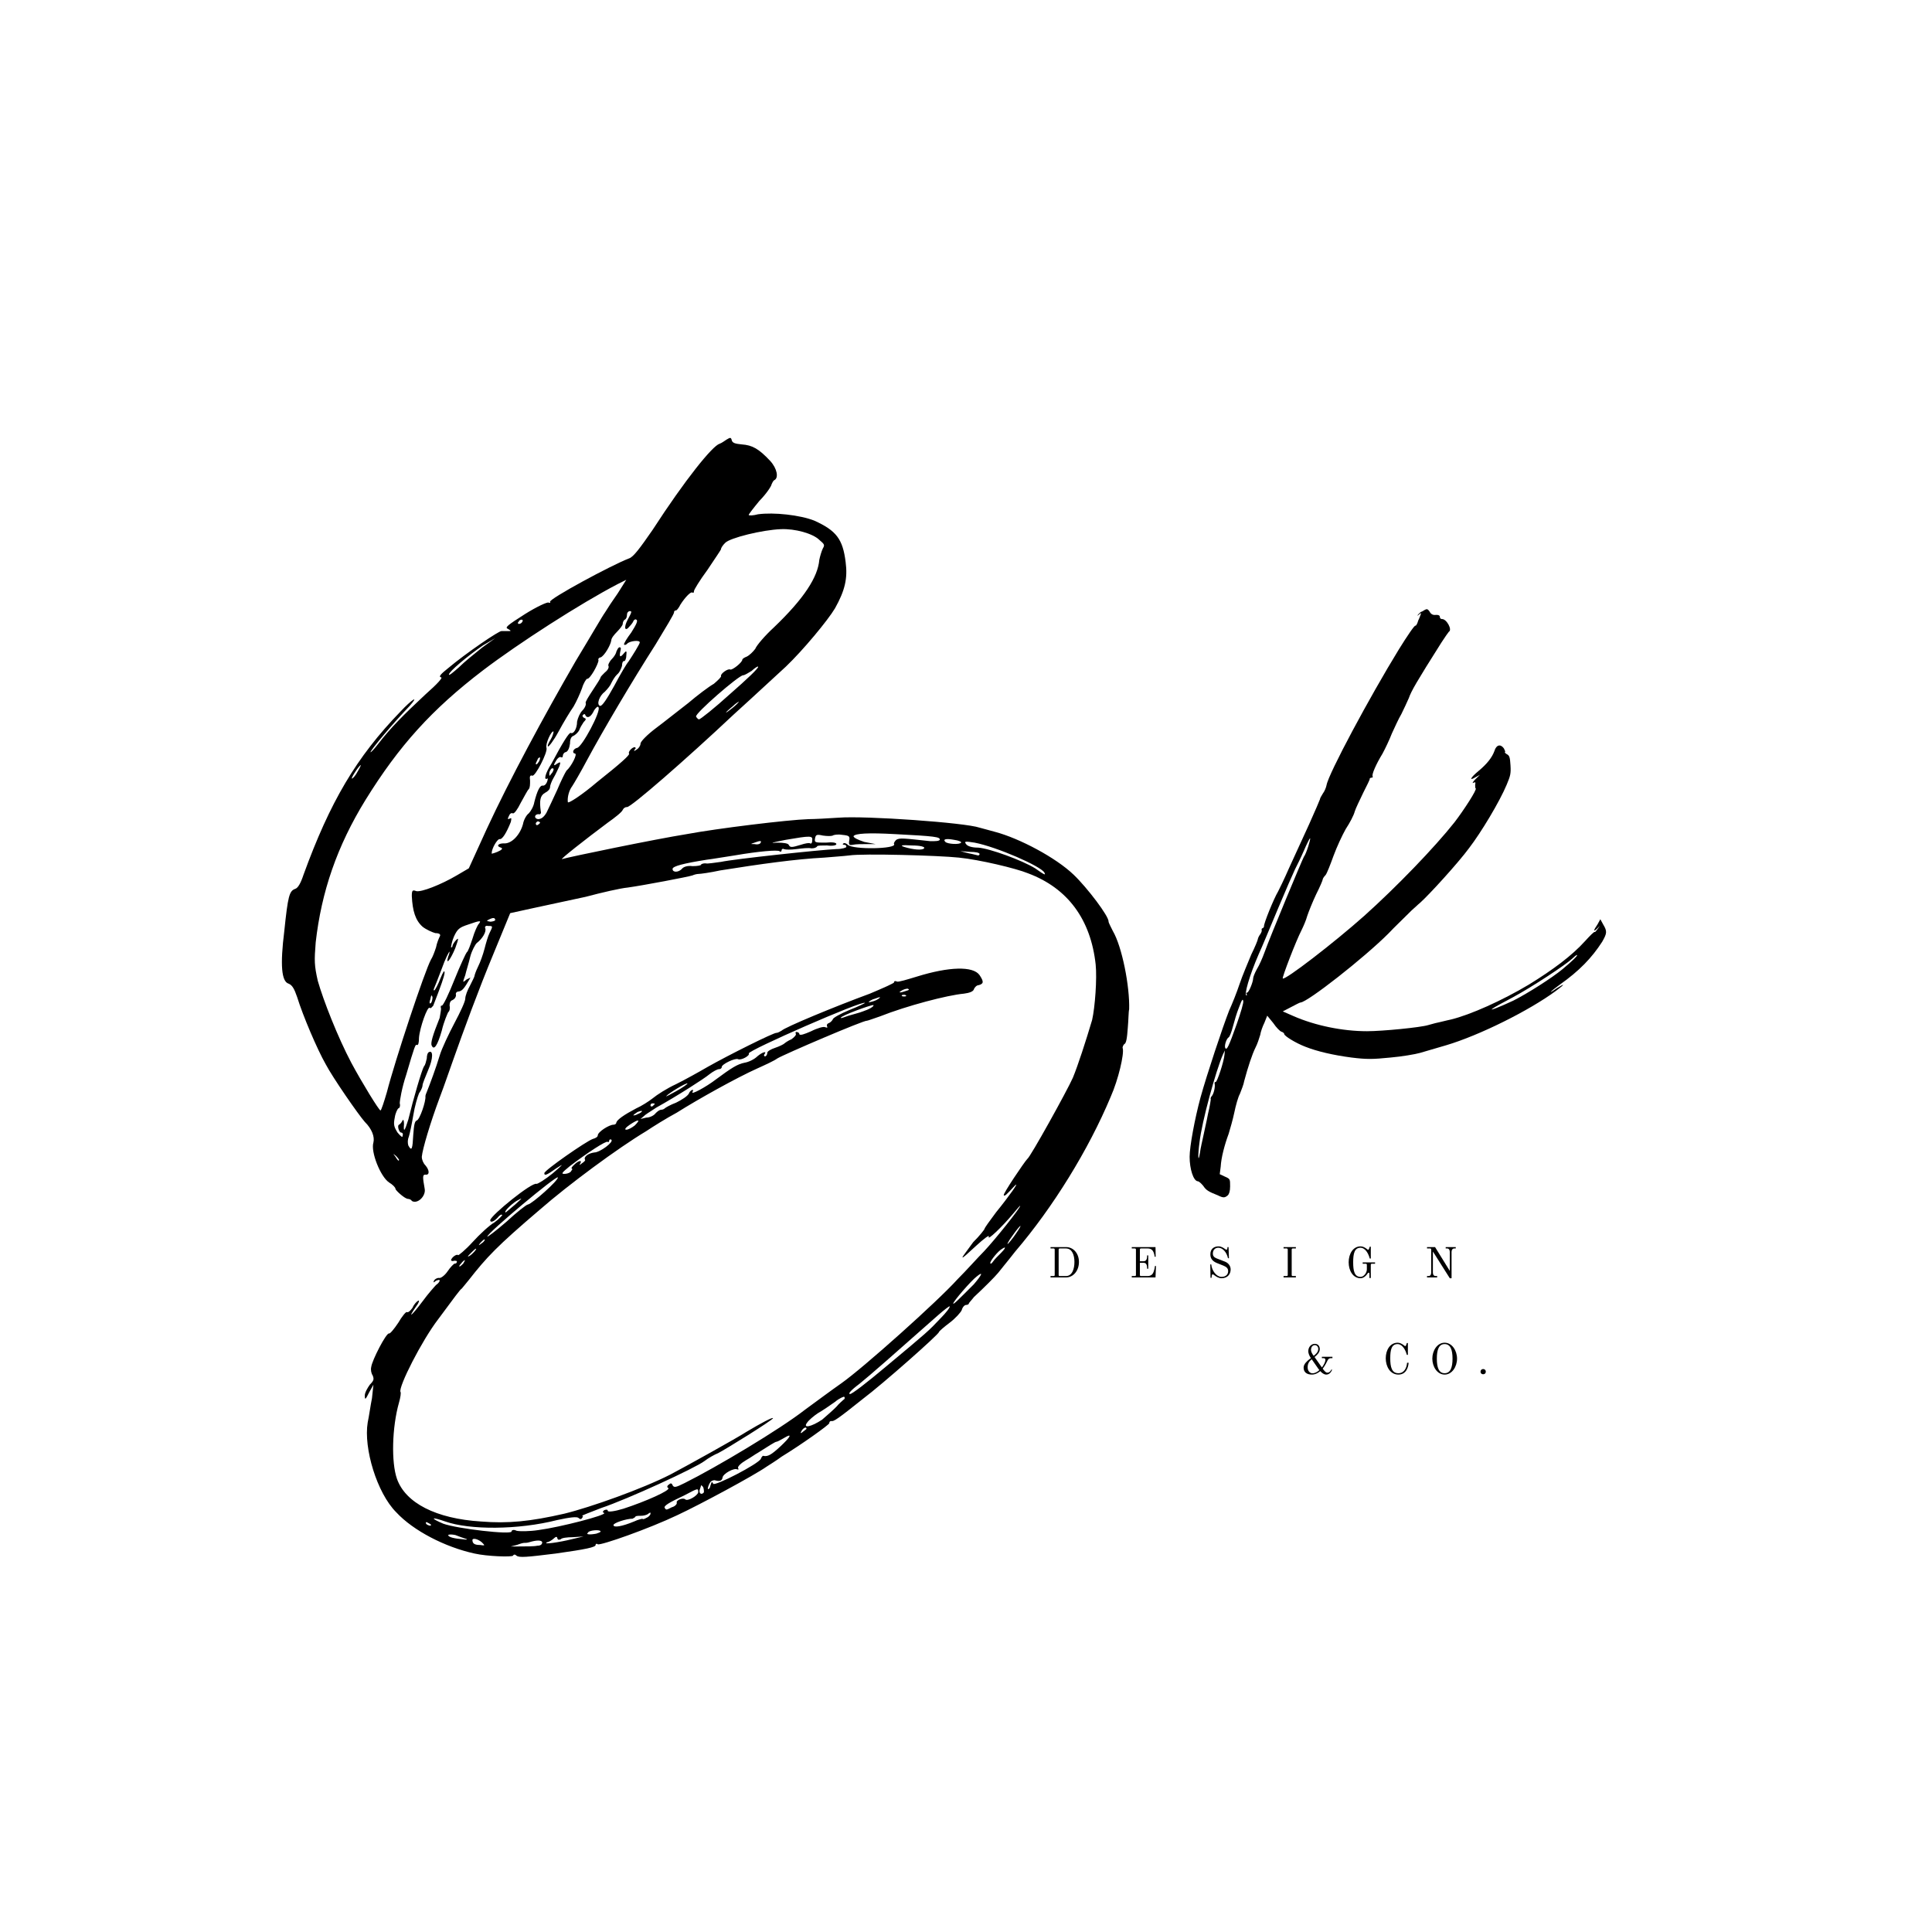 <svg xmlns="http://www.w3.org/2000/svg" xmlns:xlink="http://www.w3.org/1999/xlink" width="500" zoomAndPan="magnify" viewBox="0 0 375 375" height="500" preserveAspectRatio="xMidYMid meet" version="1.0"><defs><g/></defs><g fill="#000000" fill-opacity="1"><g transform="translate(55.605, 266.149)"><g><path d="M 163.562 -70.234 C 163.703 -74.656 162.188 -82.406 160.391 -85.453 C 159.969 -86.281 159.562 -87.109 159.562 -87.25 C 159.703 -88.219 155.406 -93.875 152.781 -96.375 C 149.328 -99.688 142.281 -103.422 137.578 -104.672 C 137.016 -104.812 135.641 -105.219 134.531 -105.5 C 131.766 -106.469 112.406 -107.844 107.156 -107.438 C 105.078 -107.297 102.453 -107.156 101.344 -107.156 C 97.203 -107.016 83.656 -105.359 77.703 -104.25 C 71.625 -103.281 54.891 -99.828 53.516 -99.406 C 52.812 -99.141 58.078 -103.281 62.359 -106.469 C 63.734 -107.438 65.125 -108.531 65.266 -108.953 C 65.406 -109.234 65.672 -109.5 66.094 -109.5 C 66.781 -109.375 77.562 -118.766 86.828 -127.484 C 91.109 -131.359 95.688 -135.641 96.922 -136.75 C 100.25 -139.922 105.078 -145.734 106.469 -148.078 C 108.406 -151.547 108.953 -153.891 108.531 -157.062 C 107.984 -161.5 106.734 -163.156 102.453 -165.094 C 99.688 -166.188 94.578 -166.75 91.531 -166.328 C 90.562 -166.062 89.734 -166.062 89.734 -166.188 C 89.594 -166.188 90.562 -167.438 91.812 -168.953 C 93.188 -170.344 94.156 -171.859 94.156 -172.141 C 94.297 -172.422 94.438 -172.828 94.719 -172.969 C 95.547 -173.391 95.266 -175.188 93.875 -176.703 C 91.672 -179.047 90.422 -179.75 88.359 -179.891 C 87.109 -180.016 86.547 -180.156 86.422 -180.719 C 86.281 -181.266 86.141 -181.266 85.453 -180.844 C 85.031 -180.578 84.484 -180.156 84.062 -180.016 C 82.688 -179.609 77.422 -173.109 71.062 -163.297 C 68.578 -159.703 67.328 -158.031 66.5 -157.766 C 63.188 -156.516 50.875 -149.875 51.156 -149.328 C 51.297 -149.188 51.156 -149.047 50.875 -149.188 C 50.609 -149.328 48.531 -148.359 46.312 -146.969 C 42.859 -144.766 42.312 -144.344 43 -144.078 C 43.688 -143.656 43.688 -143.656 42.859 -143.656 C 42.453 -143.656 41.891 -143.656 41.75 -143.656 C 41.344 -143.797 34.844 -139.375 31.391 -136.469 C 30 -135.359 29.453 -134.812 30 -134.672 C 30.422 -134.672 29.312 -133.422 26.969 -131.359 C 22.812 -127.484 20.188 -124.859 17.844 -121.812 C 17 -120.703 16.312 -120.016 16.312 -120.156 C 16.312 -120.562 20.734 -125.828 23.922 -129.141 C 25.859 -131.359 24.328 -130.391 22.125 -128.031 C 13.547 -119.188 8.438 -110.469 3.312 -96.375 C 2.766 -94.719 2.219 -93.75 1.656 -93.609 C 0.547 -93.188 0.281 -92.219 -0.422 -85.453 C -1.25 -78.812 -0.969 -75.625 0.422 -75.219 C 1.109 -74.938 1.516 -74.25 2.078 -72.594 C 3.188 -69 5.953 -62.5 7.609 -59.594 C 8.984 -56.969 13.969 -49.781 15.203 -48.391 C 16.594 -47.016 17.141 -45.484 16.875 -44.391 C 16.312 -42.578 18.25 -37.75 19.906 -36.641 C 20.609 -36.219 21.156 -35.672 21.156 -35.391 C 21.156 -35.125 22.812 -33.594 23.5 -33.453 C 23.781 -33.453 24.203 -33.328 24.328 -33.047 C 25.438 -32.359 27.094 -34.016 26.828 -35.391 C 26.406 -37.75 26.406 -38.156 26.969 -38.156 C 27.797 -38.016 27.797 -38.984 26.969 -39.953 C 26.547 -40.375 26.266 -41.062 26.266 -41.625 C 26.406 -43.141 27.922 -48.25 29.734 -53.094 C 30.688 -55.578 31.797 -58.906 32.359 -60.422 C 34.422 -66.234 37.188 -73.828 40.234 -81.156 L 43.422 -88.906 L 47.844 -89.875 C 50.328 -90.422 54.891 -91.391 58.078 -92.078 C 61.25 -92.922 64.844 -93.75 66.234 -93.875 C 69.266 -94.297 77.984 -95.953 78.812 -96.234 C 79.094 -96.375 79.641 -96.516 79.922 -96.516 C 80.328 -96.516 82.266 -96.781 84.203 -97.203 C 91.953 -98.438 98.859 -99.406 104.391 -99.688 C 105.906 -99.828 108.125 -99.969 109.234 -100.109 C 111.859 -100.516 126.516 -100.109 130.516 -99.688 C 134.531 -99.281 141.578 -97.609 143.938 -96.641 C 151.672 -93.75 156.109 -87.656 157.062 -78.953 C 157.344 -76.188 156.938 -70.656 156.375 -68.172 C 155.141 -64.016 153.609 -59.312 152.641 -56.969 C 151.547 -54.484 144.344 -41.484 143.797 -41.203 C 143.25 -40.656 138.953 -34.297 139.234 -34.156 C 139.375 -33.875 139.781 -34.297 141.312 -35.953 C 142.547 -37.188 140.203 -33.875 137.719 -30.828 C 136.469 -29.172 135.5 -27.797 135.5 -27.656 C 135.5 -27.516 134.531 -26.266 133.281 -25.031 C 132.188 -23.5 131.219 -22.266 131.219 -22.125 C 131.219 -21.844 132.312 -22.953 133.844 -24.328 C 135.359 -25.719 136.469 -26.547 136.328 -26.125 C 135.922 -25.172 138.953 -28.062 141.031 -30.562 C 141.859 -31.531 142.406 -32.219 142.406 -32.078 C 142.406 -31.656 137.578 -25.578 135.359 -23.234 C 134.25 -22.125 132.047 -19.641 130.25 -17.844 C 126.375 -13.547 112 -0.688 107.703 2.344 C 105.906 3.594 102.734 5.953 100.656 7.469 C 95.688 11.344 83.375 18.672 77.297 21.703 C 75.625 22.531 75.219 22.672 74.938 22.125 C 74.797 21.703 74.531 21.703 74.25 21.984 C 73.828 22.266 73.828 22.531 74.109 22.672 C 74.656 23.094 69.688 25.297 65.406 26.688 C 63.609 27.234 62.359 27.375 62.359 27.094 C 62.359 26.828 62.078 26.828 61.672 26.969 C 61.391 27.234 61.25 27.375 61.672 27.516 C 62.219 27.922 53.094 30.281 48.953 30.828 C 47.156 31.109 45.219 31.109 44.656 30.969 C 44.109 30.688 43.688 30.828 43.688 31.109 C 43.688 31.797 33.047 30.562 30.422 29.594 C 27.797 28.484 28.062 28.203 30.828 29.172 C 35.531 30.828 44.938 30.828 52.547 28.891 C 55.031 28.344 56.406 28.203 56.688 28.484 C 56.969 28.766 57.234 28.766 57.375 28.484 C 57.656 28.203 57.516 28.062 57.375 28.062 C 57.234 28.062 58.906 27.375 61.109 26.547 C 66.094 24.891 79.359 18.797 81.156 17.422 C 81.859 16.875 83.094 16.172 83.781 15.906 C 85.172 15.203 94.297 9.547 94.438 9.125 C 94.438 8.844 92.078 10.094 89.312 11.75 C 87.391 13 77.422 18.531 74.531 20.047 C 69.125 22.812 59.047 26.406 53.922 27.656 C 47.281 29.172 43 29.594 37.75 29.172 C 29.031 28.625 23.094 25.578 21.438 20.875 C 20.328 17.703 20.469 10.922 21.844 6.078 C 22.125 5.109 22.266 4.141 22.125 4.016 C 21.703 3.047 26.266 -5.953 29.453 -10.094 C 32.625 -14.375 33.734 -15.906 34.016 -16.031 C 34.156 -16.172 34.703 -16.875 35.391 -17.703 C 38.859 -22.125 40.781 -24.203 49.219 -31.391 C 54.75 -36.219 64.297 -43.281 69.828 -46.594 C 71.062 -47.422 73.703 -49.078 75.766 -50.188 C 79.922 -52.812 87.391 -56.969 91.391 -58.766 C 92.922 -59.453 94.719 -60.281 95.266 -60.703 C 96.641 -61.531 112.141 -68.172 112.688 -68.031 C 112.828 -68.031 113.938 -68.438 115.172 -68.859 C 120.422 -70.938 128.312 -73 131.484 -73.281 C 132.594 -73.422 133.281 -73.703 133.422 -74.109 C 133.562 -74.531 133.984 -74.938 134.391 -74.938 C 135.359 -75.219 135.359 -75.625 134.531 -76.875 C 133.281 -78.672 128.594 -78.531 122.359 -76.594 C 120.562 -76.047 118.766 -75.5 118.5 -75.625 C 118.219 -75.766 117.938 -75.766 117.938 -75.5 C 118.078 -75.359 115.859 -74.391 113.234 -73.281 C 106.469 -70.797 96.781 -66.781 96.094 -66.094 C 95.812 -65.953 95.406 -65.672 95.125 -65.672 C 94.719 -65.812 85.594 -61.25 81.719 -59.047 C 80.062 -58.078 77.297 -56.547 75.625 -55.719 C 73.828 -54.891 71.891 -53.641 71.062 -52.953 C 70.375 -52.406 68.859 -51.438 67.891 -51.016 C 65.531 -49.781 64.156 -48.812 64.016 -48.25 C 64.016 -47.984 63.734 -47.844 63.469 -47.844 C 62.641 -47.844 60.422 -46.453 60.422 -45.766 C 60.422 -45.484 60 -45.219 59.453 -45.078 C 58.203 -44.656 50.047 -38.984 50.047 -38.438 C 50.047 -37.891 50.469 -38.016 52.406 -39.406 C 53.922 -40.375 53.781 -40.234 51.719 -38.438 C 50.188 -37.188 48.812 -36.359 48.531 -36.359 C 47.703 -36.781 39.688 -30.281 39.547 -29.312 C 39.547 -28.766 40.234 -29.031 40.922 -29.734 C 41.344 -30.281 41.75 -30.562 41.891 -30.281 C 41.891 -30.281 41.344 -29.594 40.375 -28.891 C 39.406 -28.344 37.469 -26.547 36.094 -25.031 C 34.703 -23.5 33.328 -22.406 33.328 -22.531 C 33.047 -22.812 32.078 -22.125 31.938 -21.562 C 31.938 -21.438 32.219 -21.297 32.5 -21.438 C 32.906 -21.438 33.188 -21.438 33.047 -21.156 C 33.047 -21.016 32.906 -20.875 32.625 -20.875 C 32.5 -20.875 31.797 -20.188 31.25 -19.359 C 30.688 -18.531 29.859 -17.969 29.594 -18.109 C 29.172 -18.109 28.766 -17.844 28.625 -17.562 C 28.484 -17.141 28.484 -17.141 29.031 -17.562 C 29.453 -17.703 29.734 -17.844 29.734 -17.562 C 29.734 -17.422 29.453 -17 29.031 -16.734 C 28.766 -16.453 27.516 -15.078 26.406 -13.547 C 24.328 -10.781 23.359 -9.953 25.172 -12.578 C 25.719 -13.281 25.859 -13.828 25.578 -13.688 C 25.297 -13.547 24.75 -13 24.469 -12.312 C 24.062 -11.75 23.641 -11.344 23.359 -11.469 C 23.234 -11.609 22.406 -10.641 21.703 -9.406 C 20.875 -8.156 20.047 -7.188 19.906 -7.328 C 19.359 -7.469 16.594 -2.078 16.453 -0.828 C 16.312 -0.281 16.453 0.422 16.734 0.828 C 17 1.516 17 1.797 16.172 2.625 C 15.766 3.188 15.203 4.141 15.203 4.703 C 15.203 5.672 15.344 5.531 16.031 4.141 L 16.875 2.625 L 16.594 5.25 C 16.312 6.641 16.031 8.703 15.766 9.953 C 14.938 14.938 17.562 23.641 21.297 27.375 C 24.609 30.969 30.828 34.156 36.5 35.391 C 38.984 35.953 43.688 36.094 43.969 35.812 C 44.109 35.531 44.391 35.531 44.656 35.812 C 45.219 36.219 46.594 36.094 52.266 35.391 C 58.203 34.562 60 34.156 60 33.734 C 60 33.453 60.281 33.453 60.422 33.594 C 60.969 33.875 70.375 30.562 75.906 27.922 C 80.328 25.859 90.844 20.188 93.188 18.531 C 93.609 18.25 94.984 17.422 96.094 16.594 C 99.969 14.234 105.359 10.375 105.359 10.094 C 105.359 9.812 105.5 9.672 105.766 9.672 C 106.188 9.812 107.016 9.266 111.859 5.391 C 115.734 2.484 126.656 -7.188 126.656 -7.609 C 126.656 -7.75 127.625 -8.578 128.719 -9.406 C 129.828 -10.234 130.938 -11.469 131.078 -11.891 C 131.219 -12.438 131.625 -12.859 131.906 -12.859 C 132.188 -12.859 132.453 -13 132.453 -13.141 C 132.453 -13.281 133.016 -13.828 133.422 -14.375 C 135.5 -16.312 137.438 -18.25 138.125 -19.078 C 138.547 -19.641 140.062 -21.438 141.453 -23.234 C 148.781 -31.797 155.688 -43 159.969 -53.234 C 161.5 -56.688 162.594 -61.531 162.328 -62.641 C 162.188 -62.906 162.469 -63.328 162.594 -63.469 C 163.016 -63.609 163.156 -64.703 163.297 -66.641 C 163.438 -68.172 163.438 -69.828 163.562 -70.234 Z M 86.547 -128.719 C 85.859 -128.172 85.312 -127.75 85.312 -127.891 C 85.312 -127.891 85.859 -128.453 86.547 -129 C 87.25 -129.688 87.797 -129.969 87.797 -129.969 C 87.797 -129.828 87.25 -129.281 86.547 -128.719 Z M 86.141 -131.484 C 83.094 -128.719 80.328 -126.516 80.062 -126.516 C 79.922 -126.516 79.641 -126.797 79.5 -127.062 C 79.219 -127.625 87.797 -135.078 88.625 -135.078 C 88.906 -135.078 89.594 -135.5 90.281 -135.922 C 90.844 -136.469 91.531 -136.891 91.531 -136.75 C 91.812 -136.609 89.312 -134.25 86.141 -131.484 Z M 71.625 -141.031 C 73.562 -144.219 75.219 -146.969 75.219 -147.25 C 75.219 -147.531 75.359 -147.672 75.625 -147.672 C 75.766 -147.672 76.188 -148.219 76.453 -148.781 C 77.422 -150.297 78.531 -151.406 78.812 -151.125 C 78.953 -150.984 79.094 -151.125 79.094 -151.406 C 79.094 -151.672 80.188 -153.469 81.719 -155.547 C 83.094 -157.625 84.344 -159.422 84.344 -159.562 C 84.344 -159.828 84.75 -160.391 85.172 -160.797 C 86.141 -161.766 92.359 -163.297 95.953 -163.438 C 98.719 -163.562 102.172 -162.594 103.422 -161.359 C 104.391 -160.531 104.531 -160.391 104.109 -159.703 C 103.844 -159.141 103.562 -158.172 103.422 -157.484 C 103.141 -154.172 100.516 -150.016 94.578 -144.344 C 92.922 -142.828 91.25 -140.891 90.984 -140.203 C 90.562 -139.641 89.875 -138.953 89.312 -138.688 C 88.906 -138.547 88.484 -138.266 88.484 -138.125 C 88.484 -137.578 86.547 -136.047 86.141 -136.188 C 85.719 -136.469 84.203 -135.359 84.344 -134.953 C 84.484 -134.812 83.781 -134.125 82.953 -133.422 C 81.984 -132.875 79.781 -131.219 77.984 -129.688 C 76.188 -128.312 73.422 -126.094 71.766 -124.859 C 70.094 -123.609 68.719 -122.234 68.719 -121.812 C 68.719 -121.391 68.297 -120.844 68.031 -120.703 C 67.469 -120.297 67.328 -120.297 67.609 -120.703 C 67.891 -120.844 67.75 -121.125 67.609 -121.125 C 67.062 -121.125 66.234 -120.156 66.5 -119.875 C 66.641 -119.594 64.984 -118.078 60.281 -114.344 C 57.375 -111.859 54.609 -110.062 54.609 -110.469 C 54.484 -111.438 54.891 -112.828 55.438 -113.516 C 55.719 -113.938 57.109 -116.281 58.344 -118.625 C 61.391 -124.297 67.203 -134.125 71.625 -141.031 Z M 45.078 -145.453 C 45.078 -145.734 45.484 -145.875 45.625 -145.875 C 45.906 -145.875 45.906 -145.594 45.766 -145.453 C 45.625 -145.172 45.344 -145.047 45.078 -145.047 C 44.938 -145.047 44.797 -145.312 45.078 -145.453 Z M 38.156 -140.891 L 40.516 -142.281 L 38.016 -140.484 C 36.641 -139.375 34.562 -137.719 33.453 -136.609 C 32.359 -135.641 31.531 -134.953 31.531 -135.219 C 31.531 -135.781 35.125 -138.812 38.156 -140.891 Z M 13.406 -116.422 C 13.828 -117.109 14.375 -117.656 14.375 -117.656 C 14.516 -117.656 14.234 -117.109 13.828 -116.422 C 13.406 -115.594 12.859 -115.031 12.719 -115.031 C 12.578 -115.031 12.859 -115.594 13.406 -116.422 Z M 19.5 -54.203 C 18.938 -52.266 18.391 -50.609 18.25 -50.609 C 17.969 -50.609 14.656 -56 12.578 -59.875 C 9.953 -64.844 7.188 -71.891 6.078 -75.766 C 5.391 -78.812 5.391 -79.641 5.672 -83.234 C 6.781 -93.047 9.812 -101.906 15.344 -110.891 C 21.844 -121.391 28.203 -128.453 38.156 -136.047 C 45.078 -141.312 57.109 -149.047 64.297 -152.781 L 65.953 -153.609 L 64.297 -150.984 C 63.328 -149.609 62.219 -147.938 61.812 -147.25 C 61.391 -146.703 58.906 -142.406 56.141 -137.844 C 49.906 -127.062 43.281 -114.766 38.859 -105.219 L 35.391 -97.609 L 33.047 -96.234 C 30 -94.438 26.125 -92.922 25.172 -93.188 C 24.469 -93.469 24.328 -93.328 24.328 -92.219 C 24.469 -89.312 25.031 -87.516 26.406 -86.281 C 27.094 -85.719 28.344 -85.172 28.891 -85.031 C 29.734 -85.031 30 -84.75 29.734 -84.344 C 29.594 -84.062 29.172 -83.094 29.031 -82.266 C 28.766 -81.438 28.344 -80.328 28.062 -79.922 C 26.828 -77.703 21.016 -60.141 19.5 -54.203 Z M 49.219 -119.047 C 49.219 -118.766 49.078 -118.359 48.812 -118.078 C 48.672 -117.797 48.391 -117.656 48.391 -117.938 C 48.391 -118.078 48.672 -118.5 48.812 -118.906 C 49.078 -119.188 49.219 -119.188 49.219 -119.047 Z M 28.062 -71.484 C 27.797 -71.203 27.656 -71.484 27.922 -72.172 C 28.062 -73 28.203 -73.141 28.344 -72.594 C 28.344 -72.172 28.203 -71.625 28.062 -71.484 Z M 21.156 -41.625 C 20.609 -42.312 20.609 -42.312 21.297 -41.75 C 21.562 -41.484 21.844 -41.062 21.844 -41.062 C 21.844 -40.656 21.562 -40.922 21.156 -41.625 Z M 39.406 -85.031 C 39.125 -84.484 38.719 -83.094 38.438 -81.984 C 38.156 -80.891 37.609 -79.359 37.188 -78.531 C 36.781 -77.703 36.5 -76.875 36.5 -76.734 C 36.5 -76.594 36.094 -75.766 35.672 -74.938 C 35.125 -73.969 34.703 -72.859 34.703 -72.312 C 34.703 -71.766 33.734 -69.688 32.625 -67.609 C 31.531 -65.531 30.141 -62.641 29.734 -61.25 C 29.031 -58.906 27.797 -55.578 27.234 -54.203 C 27.094 -53.922 26.969 -53.516 26.969 -53.375 C 27.094 -52.406 25.859 -48.812 25.297 -48.672 C 24.891 -48.531 24.75 -47.844 24.609 -45.906 C 24.469 -43.141 24.328 -42.578 23.641 -43.828 C 23.5 -44.391 23.5 -44.938 23.781 -45.625 C 23.922 -46.047 24.328 -47.984 24.609 -49.641 C 24.891 -51.438 25.438 -53.234 25.719 -53.922 C 26.125 -54.484 26.406 -55.172 26.406 -55.438 C 26.406 -55.859 26.969 -57.109 27.516 -58.484 C 28.484 -60.703 28.484 -62.359 27.656 -61.938 C 27.375 -61.812 27.234 -61.25 27.234 -60.703 C 27.094 -60.141 26.969 -59.453 26.688 -59.172 C 26.266 -58.484 24.609 -52.812 23.641 -48.812 C 22.953 -46.594 22.672 -46.188 22.812 -47.984 C 22.812 -48.672 22.672 -48.953 22.531 -48.672 C 22.406 -48.391 22.125 -47.984 21.844 -47.844 C 21.438 -47.703 21.844 -46.312 22.266 -46.312 C 22.531 -46.312 22.672 -46.047 22.531 -45.625 C 22.531 -45.344 22.266 -45.484 21.562 -46.312 C 20.875 -47.422 20.734 -47.844 21.016 -49.219 C 21.156 -50.188 21.562 -50.875 21.703 -51.016 C 21.984 -51.016 22.125 -51.578 21.984 -51.984 C 21.984 -52.547 22.406 -55.031 23.234 -57.516 C 24.891 -63.188 25.031 -63.469 25.297 -63.328 C 25.578 -63.188 25.719 -63.734 25.719 -64.703 C 25.859 -66.641 27.375 -70.938 27.797 -70.516 C 28.062 -70.375 28.203 -70.656 28.484 -70.938 C 30.141 -75.219 30.562 -76.453 30.688 -77.297 C 30.688 -77.984 30.422 -77.562 29.859 -76.188 C 29.453 -75.078 28.891 -74.109 28.766 -73.969 C 28.625 -73.828 28.484 -73.969 28.625 -74.25 C 28.766 -74.531 29.453 -76.328 30.141 -78.125 C 30.828 -80.062 31.531 -81.438 31.656 -81.438 C 31.656 -81.438 31.656 -81.031 31.391 -80.469 C 30.828 -78.531 31.938 -80.062 32.766 -82.125 C 33.453 -84.062 33.453 -84.203 32.906 -83.656 C 32.5 -83.234 32.219 -82.688 32.219 -82.547 C 32.219 -82.266 32.078 -82.266 31.938 -82.266 C 31.938 -82.406 32.078 -83.375 32.5 -84.344 C 33.188 -85.859 33.594 -86.141 35.25 -86.688 C 37.609 -87.516 37.891 -87.516 37.328 -86.828 C 37.062 -86.547 36.5 -85.312 36.094 -83.922 C 35.672 -82.688 35.25 -81.438 34.984 -81.297 C 34.844 -81.156 33.734 -78.812 32.625 -76.047 C 31.531 -73.281 30.422 -70.938 30.141 -70.938 C 30 -71.062 29.859 -70.797 30 -70.375 C 30 -70.094 29.859 -69.266 29.734 -68.578 C 28.344 -65.125 27.922 -63.609 28.203 -63.188 C 28.625 -62.219 29.312 -63.188 30.141 -66.094 C 30.562 -67.891 31.25 -69.406 31.391 -69.688 C 31.656 -69.828 31.797 -70.516 31.656 -70.938 C 31.656 -71.484 31.797 -71.891 32.219 -72.031 C 32.766 -72.312 32.906 -72.734 32.906 -73 C 32.766 -73.422 33.047 -73.703 33.453 -73.703 C 34.156 -73.828 34.562 -74.391 35.672 -76.328 C 35.812 -76.453 35.531 -76.328 34.984 -76.047 C 34.156 -75.359 34.156 -75.359 34.703 -76.875 C 34.844 -77.562 35.391 -79.219 35.672 -80.469 C 35.953 -81.578 36.641 -82.828 36.922 -83.094 C 38.016 -83.922 38.859 -85.312 38.578 -86 C 38.438 -86.281 38.719 -86.547 39.125 -86.422 C 40.094 -86.422 40.094 -86.422 39.406 -85.031 Z M 39.547 -87.25 C 38.859 -87.391 38.719 -87.391 39.266 -87.656 C 40.094 -88.078 40.516 -88.078 40.516 -87.516 C 40.375 -87.391 39.953 -87.25 39.547 -87.25 Z M 47.016 -108.266 C 46.594 -107.984 46.047 -107.016 45.906 -106.188 C 45.344 -104.109 43.688 -102.312 42.172 -102.453 C 41.062 -102.453 40.656 -101.906 41.625 -101.625 C 42.031 -101.484 41.891 -101.203 40.922 -100.797 C 40.234 -100.516 39.688 -100.375 39.828 -100.516 C 39.828 -101.484 40.922 -103.281 41.344 -103.281 C 41.891 -103.141 42.719 -104.531 43.547 -106.609 C 43.688 -107.297 43.688 -107.438 43.422 -107.297 C 42.859 -107.016 42.859 -107.156 43.281 -107.984 C 43.422 -108.266 43.688 -108.406 43.969 -108.266 C 44.25 -108.266 44.797 -108.953 45.484 -110.344 C 46.188 -111.578 46.734 -112.688 47.016 -112.969 C 47.281 -113.234 47.281 -113.938 47.281 -114.625 C 47.156 -115.453 47.281 -115.734 47.703 -115.594 C 48.25 -115.312 50.75 -120.156 50.469 -120.984 C 50.188 -121.672 51.438 -124.438 51.844 -124.156 C 51.844 -124.031 51.719 -123.328 51.297 -122.641 C 50.875 -121.953 50.609 -121.391 50.75 -121.266 C 50.875 -121.125 51.844 -122.359 52.812 -124.156 C 53.781 -125.953 55.031 -128.031 55.719 -129 C 56.281 -129.969 56.969 -131.484 57.375 -132.594 C 57.656 -133.562 58.203 -134.391 58.344 -134.391 C 58.906 -134.25 60.562 -137.297 60.562 -137.984 C 60.422 -138.266 60.703 -138.547 60.969 -138.547 C 61.672 -138.812 62.906 -140.891 63.047 -141.859 C 63.047 -142.281 63.609 -142.969 64.156 -143.516 C 64.703 -144.078 65.266 -144.766 65.266 -145.047 C 65.266 -145.312 65.406 -145.734 65.672 -145.875 C 65.953 -146.016 66.094 -146.422 66.094 -146.844 C 66.094 -147.25 66.375 -147.531 66.641 -147.531 C 67.062 -147.531 67.062 -147.391 66.234 -145.875 C 65.406 -144.344 65.672 -143.375 66.641 -144.625 C 66.922 -144.906 67.328 -145.453 67.328 -145.594 C 67.469 -145.875 67.75 -146.016 67.891 -145.875 C 68.297 -145.734 67.891 -144.906 66.922 -143.375 C 66.094 -142.281 65.406 -141.172 65.531 -141.031 C 65.672 -140.891 65.953 -141.031 66.094 -141.172 C 66.5 -141.719 68.578 -142 68.578 -141.453 C 68.578 -141.172 67.203 -138.953 66.375 -137.719 C 66.094 -137.438 64.844 -135.359 63.609 -133.016 C 62.219 -130.516 61.25 -129 60.844 -129.141 C 60.141 -129.422 60.703 -131.078 61.812 -131.906 C 62.359 -132.453 62.906 -133.156 63.047 -133.562 C 63.328 -134.125 63.734 -134.812 64.156 -135.219 C 64.703 -135.641 64.984 -136.469 65.125 -136.891 C 65.125 -137.438 65.266 -137.844 65.531 -137.844 C 65.672 -137.719 65.953 -138.266 65.953 -138.812 C 66.094 -139.922 65.953 -139.922 65.406 -139.234 C 64.703 -138.406 64.562 -138.688 64.844 -139.922 C 64.984 -140.344 64.844 -140.609 64.562 -140.484 C 64.297 -140.344 64.156 -139.922 64.016 -139.641 C 64.016 -139.375 63.609 -138.688 63.188 -138.266 C 62.641 -137.719 62.359 -137.016 62.5 -136.891 C 62.641 -136.609 62.359 -136.047 61.812 -135.641 C 61.391 -135.219 60.969 -134.812 60.969 -134.672 C 60.969 -134.531 60.281 -133.422 59.453 -132.188 C 58.625 -130.938 57.938 -129.828 58.078 -129.688 C 58.203 -129.422 57.938 -128.719 57.375 -128.172 C 56.969 -127.75 56.547 -126.797 56.406 -126.094 C 56.406 -124.719 55.719 -123.609 55.172 -123.891 C 54.891 -124.031 53.641 -122.094 51.438 -117.938 C 50.188 -116 49.906 -114.625 50.609 -115.031 C 50.75 -115.172 50.75 -114.906 50.609 -114.484 C 50.469 -114.062 50.188 -113.656 49.781 -113.656 C 49.219 -113.797 48.672 -112.688 48.109 -110.469 C 47.984 -109.641 47.422 -108.672 47.016 -108.266 Z M 51.844 -116.828 C 51.844 -116.703 51.719 -116.281 51.438 -116 C 51.016 -115.453 51.016 -115.453 51.016 -116 C 51.016 -116.422 51.297 -116.828 51.438 -116.969 C 51.719 -117.109 51.844 -116.969 51.844 -116.828 Z M 48.812 -106.047 C 48.531 -105.906 48.391 -106.047 48.391 -106.328 C 48.391 -106.469 48.672 -106.734 48.812 -106.734 C 49.078 -106.609 49.219 -106.609 49.219 -106.469 C 49.219 -106.328 48.953 -106.188 48.812 -106.047 Z M 52.547 -112.828 C 51.844 -111.297 50.875 -109.234 50.469 -108.406 C 49.906 -107.438 49.359 -107.156 48.812 -107.156 C 47.984 -107.297 48.109 -108.125 48.953 -108.125 C 49.219 -107.984 49.5 -108.266 49.359 -108.672 C 49.078 -110.75 49.219 -111.719 50.188 -112.266 C 50.75 -112.547 51.156 -112.969 51.156 -113.375 C 51.156 -113.656 51.438 -114.484 51.844 -115.172 C 52.266 -115.859 52.672 -116.828 52.953 -117.391 C 53.234 -118.219 53.234 -118.359 52.547 -117.938 C 51.844 -117.391 51.719 -117.531 52.406 -118.625 C 52.672 -119.047 53.094 -119.328 53.234 -119.188 C 53.516 -119.047 53.641 -119.188 53.641 -119.469 C 53.641 -119.734 53.922 -120.156 54.203 -120.156 C 54.609 -120.297 54.891 -120.844 55.031 -121.812 C 55.031 -122.781 55.312 -123.188 55.719 -123.328 C 56 -123.469 56.547 -123.891 56.828 -124.438 C 56.969 -124.859 57.375 -125.547 57.656 -125.953 C 58.203 -126.516 58.203 -126.656 57.797 -126.797 C 57.516 -126.922 57.375 -127.203 57.516 -127.344 C 57.797 -127.625 57.938 -127.625 58.078 -127.203 C 58.484 -126.656 59.172 -127.062 59.734 -128.312 C 60.141 -128.859 60.422 -129.141 60.562 -128.859 C 61.109 -128.172 57.375 -121.125 56.406 -120.984 C 55.719 -120.844 55.312 -120.016 56 -119.875 C 56.547 -119.875 55.312 -117.391 54.344 -116.562 C 54.062 -116.141 53.234 -114.484 52.547 -112.828 Z M 96.922 -103.141 C 101.766 -103.969 102.172 -103.969 102.047 -103.016 C 102.047 -102.594 101.906 -102.312 101.625 -102.453 C 101.484 -102.594 100.656 -102.453 99.828 -102.172 C 98.031 -101.625 97.75 -101.625 97.484 -102.172 C 97.344 -102.453 96.516 -102.594 95.266 -102.594 C 93.609 -102.453 94.156 -102.594 96.922 -103.141 Z M 90.844 -102.594 C 91.953 -103.016 92.359 -103.016 91.953 -102.453 C 91.812 -102.312 91.391 -102.172 90.844 -102.312 C 90.016 -102.312 90.016 -102.312 90.844 -102.594 Z M 123.75 -101.484 C 123.469 -101.078 121.672 -101.203 119.875 -101.766 C 119.047 -102.047 119.328 -102.172 121.391 -102.047 C 123.062 -102.047 124.031 -101.766 123.75 -101.484 Z M 126.797 -103.141 C 126.656 -102.875 125.953 -102.875 124.984 -102.875 C 119.875 -103.422 119.047 -103.562 118.359 -103.141 C 118.078 -102.875 117.797 -102.453 117.938 -102.312 C 118.5 -101.344 109.922 -101.203 108.953 -102.172 C 108.672 -102.453 108.266 -102.594 108.125 -102.453 C 107.844 -102.312 107.984 -102.172 108.266 -102.172 C 108.531 -102.172 108.672 -102.047 108.672 -101.766 C 108.672 -101.625 107.844 -101.344 106.734 -101.344 C 103.562 -101.203 86.828 -99.406 84.344 -98.859 C 83.094 -98.719 81.719 -98.438 81.297 -98.578 C 80.891 -98.578 80.469 -98.438 80.469 -98.312 C 80.469 -98.172 79.781 -98.031 78.812 -98.031 C 77.844 -98.172 77.016 -97.891 76.734 -97.484 C 76.047 -96.781 74.938 -96.781 74.938 -97.484 C 74.938 -98.031 77.156 -98.578 81.578 -99.281 C 82.688 -99.406 85.031 -99.828 86.969 -100.109 C 91.812 -100.938 95.266 -101.203 95.688 -100.938 C 95.812 -100.797 96.094 -100.797 96.094 -101.078 C 96.094 -101.344 96.375 -101.484 96.516 -101.344 C 96.922 -101.203 97.891 -101.203 99 -101.344 C 100.109 -101.484 101.344 -101.625 101.906 -101.484 C 102.453 -101.484 102.875 -101.625 103.016 -101.906 C 103.141 -102.047 103.969 -102.047 104.938 -102.047 C 105.906 -101.906 106.734 -102.047 106.734 -102.312 C 106.734 -102.594 106.047 -102.734 104.672 -102.594 C 102.594 -102.594 102.453 -102.594 102.594 -103.422 C 102.734 -104.109 102.875 -104.25 104.109 -103.969 C 104.938 -103.844 105.766 -103.844 106.047 -103.969 C 106.188 -104.109 107.016 -104.25 107.844 -104.109 C 109.234 -103.969 109.375 -103.844 109.234 -103.016 C 109.094 -102.172 109.234 -102.047 109.922 -102.172 C 110.469 -102.312 111.719 -102.312 112.688 -102.312 L 114.344 -102.312 L 112.141 -102.734 C 110.891 -103.141 110.062 -103.562 110.062 -103.844 C 110.344 -104.391 112.969 -104.531 118.078 -104.25 C 125.953 -103.844 126.922 -103.703 126.797 -103.141 Z M 130.938 -102.594 C 130.656 -102.172 128.312 -102.312 127.891 -102.734 C 127.344 -103.281 128.031 -103.422 129.562 -103.141 C 130.516 -103.016 131.078 -102.734 130.938 -102.594 Z M 134.25 -100.109 C 134.125 -100.109 133.281 -100.375 132.453 -100.516 L 130.797 -100.938 L 132.734 -100.797 C 133.703 -100.797 134.531 -100.656 134.531 -100.375 C 134.531 -100.25 134.391 -100.109 134.25 -100.109 Z M 145.312 -97.609 C 142.828 -99.141 136.469 -101.484 134.25 -101.625 C 133.016 -101.625 132.188 -101.906 131.906 -102.312 C 131.484 -102.875 131.766 -102.875 133.562 -102.594 C 137.844 -101.766 146.422 -98.031 147.109 -96.781 C 147.391 -96.234 147.25 -96.234 145.312 -97.609 Z M 119.875 -72.734 C 119.469 -72.734 119.328 -72.859 119.469 -73 C 119.469 -73 119.875 -73.141 120.156 -73 C 120.422 -72.859 120.297 -72.734 119.875 -72.734 Z M 119.328 -73.828 C 119.734 -74.109 120.297 -74.25 120.562 -74.25 C 120.984 -74.109 120.844 -73.969 120.297 -73.828 C 119.188 -73.422 118.625 -73.422 119.328 -73.828 Z M 111.859 -69.828 C 111.172 -69.547 109.922 -69.266 109.094 -69 C 108.266 -68.719 107.578 -68.438 107.578 -68.578 C 107.578 -69 113.656 -71.203 113.938 -71.062 C 114.062 -70.797 113.094 -70.234 111.859 -69.828 Z M 113.797 -72.172 C 114.344 -72.312 114.906 -72.594 115.172 -72.594 C 115.312 -72.594 115.031 -72.312 114.484 -72.031 C 113.938 -71.766 113.234 -71.625 113.094 -71.625 C 112.828 -71.625 113.234 -71.891 113.797 -72.172 Z M 77.844 -55.859 C 77.844 -55.719 76.875 -55.031 75.625 -54.344 C 74.391 -53.641 73.562 -53.234 73.703 -53.375 C 74.109 -53.922 77.562 -56 77.844 -55.859 Z M 71.062 -51.984 C 71.203 -51.984 71.484 -51.984 71.484 -51.844 C 71.344 -51.719 71.203 -51.578 71.062 -51.438 C 70.797 -51.297 70.656 -51.438 70.656 -51.578 C 70.656 -51.844 70.797 -51.984 71.062 -51.984 Z M 71.766 -51.156 C 75.766 -53.375 81.156 -56.828 82.125 -57.656 C 82.828 -58.203 83.656 -58.625 83.922 -58.625 C 84.203 -58.625 84.484 -58.766 84.484 -59.047 C 84.484 -59.594 87.109 -60.844 87.656 -60.562 C 88.219 -60.281 90.016 -61.25 89.734 -61.672 C 89.453 -62.219 111.859 -72.031 112.266 -71.484 C 112.406 -71.484 111.031 -70.797 109.234 -70.094 C 107.578 -69.406 106.047 -68.578 106.047 -68.297 C 105.906 -68.031 105.641 -67.75 105.359 -67.609 C 104.938 -67.469 104.812 -67.203 104.938 -66.922 C 105.078 -66.641 104.938 -66.641 104.531 -66.781 C 104.25 -66.922 103.141 -66.641 101.766 -65.953 C 100.516 -65.406 99.688 -65.125 99.547 -65.406 C 99.547 -65.672 99.281 -65.812 99.141 -65.812 C 98.859 -65.953 98.719 -65.672 98.859 -65.531 C 99 -65.266 98.578 -64.844 98.031 -64.438 C 97.344 -64.156 96.781 -63.734 96.641 -63.609 C 96.516 -63.469 95.688 -63.047 94.844 -62.766 C 94.016 -62.5 93.328 -62.078 93.328 -61.812 C 93.328 -61.391 93.047 -61.109 92.922 -61.109 C 92.641 -61.109 92.641 -61.391 92.781 -61.531 C 93.328 -62.219 92.359 -61.938 91.391 -61.109 C 90.844 -60.562 89.734 -60 88.906 -59.875 C 87.516 -59.594 86.422 -58.906 83.234 -56.547 C 81.438 -55.172 78.391 -53.516 78.812 -54.203 C 78.953 -54.484 78.953 -54.609 78.812 -54.609 C 78.672 -54.609 78.266 -54.344 78.125 -53.922 C 77.844 -53.375 76.734 -52.672 75.625 -52.125 C 74.531 -51.719 73.562 -51.156 73.422 -51.016 C 73.281 -50.875 73 -50.75 72.734 -50.75 C 72.453 -50.75 72.031 -50.469 71.625 -50.047 C 71.344 -49.641 70.516 -49.219 69.828 -49.219 L 68.719 -48.953 L 69.688 -49.781 C 70.234 -50.188 71.203 -50.75 71.766 -51.156 Z M 68.172 -50.328 C 68.578 -50.469 69 -50.609 69 -50.469 C 69 -50.328 68.578 -50.047 68.172 -49.906 C 67.75 -49.641 67.328 -49.641 67.328 -49.641 C 67.328 -49.781 67.75 -50.047 68.172 -50.328 Z M 66.641 -47.844 C 68.297 -48.953 68.859 -48.953 67.609 -47.703 C 67.062 -47.281 66.375 -46.875 65.953 -46.875 C 65.531 -46.875 65.812 -47.281 66.641 -47.844 Z M 55.031 -39.828 C 58.484 -42.453 62.078 -44.797 62.359 -44.516 C 62.5 -44.391 62.641 -44.516 62.641 -44.797 C 62.641 -44.938 62.906 -45.078 63.047 -44.938 C 63.609 -44.516 60.844 -42.453 59.734 -42.453 C 58.625 -42.312 57.656 -41.625 57.938 -41.062 C 58.078 -40.922 57.797 -40.656 57.375 -40.375 C 56.828 -39.953 56.828 -39.953 56.969 -40.234 C 57.516 -41.062 56.688 -40.922 55.859 -40.094 C 55.438 -39.688 55.172 -39.406 55.438 -39.266 C 55.578 -39.266 55.438 -39.125 55.172 -38.719 C 54.891 -38.438 54.344 -38.297 53.922 -38.297 C 53.234 -38.297 53.516 -38.578 55.031 -39.828 Z M 44.656 -33.047 C 45.906 -33.734 45.906 -33.734 44.391 -32.359 C 43.422 -31.531 42.578 -30.828 42.578 -30.828 C 42.031 -30.828 43.547 -32.359 44.656 -33.047 Z M 52.672 -37.609 C 52.812 -37.062 47.703 -32.5 46.875 -32.359 C 46.594 -32.359 44.656 -30.828 42.719 -29.031 C 40.656 -27.234 38.984 -26 38.984 -26.125 C 38.984 -26.828 52.547 -38.156 52.672 -37.609 Z M 37.75 -25.031 C 38.016 -25.297 38.297 -25.578 38.438 -25.578 C 38.578 -25.578 38.438 -25.297 38.156 -25.031 C 37.75 -24.75 37.469 -24.469 37.328 -24.469 C 37.328 -24.469 37.469 -24.75 37.75 -25.031 Z M 35.812 -22.953 C 36.219 -23.359 36.641 -23.781 36.781 -23.781 C 36.922 -23.781 36.641 -23.359 36.219 -22.953 C 35.812 -22.531 35.391 -22.266 35.25 -22.266 C 35.125 -22.266 35.391 -22.531 35.812 -22.953 Z M 33.875 -20.875 C 34.156 -21.297 34.562 -21.562 34.562 -21.562 C 34.703 -21.562 34.562 -21.297 34.297 -20.875 C 34.016 -20.609 33.734 -20.328 33.594 -20.328 C 33.453 -20.328 33.594 -20.609 33.875 -20.875 Z M 27.094 29.594 C 26.969 29.312 27.094 29.172 27.516 29.453 C 27.797 29.594 28.062 29.734 28.062 29.859 C 28.062 30.141 27.234 29.859 27.094 29.594 Z M 34.297 32.625 C 32.625 32.5 31.391 32.219 31.391 31.797 C 31.531 31.656 32.078 31.656 32.766 31.797 C 33.453 32.078 34.297 32.359 34.703 32.5 C 35.25 32.625 35.125 32.766 34.297 32.625 Z M 37.609 33.734 C 36.5 33.734 36.094 33.453 36.094 32.766 C 36.094 32.359 37.062 32.5 37.891 33.188 C 38.578 33.875 38.578 33.875 37.609 33.734 Z M 48.672 33.875 C 48.109 34.016 46.453 34.016 45.078 34.016 C 43.688 34.016 43 34.016 43.547 34.016 C 44.109 33.875 44.797 33.734 45.078 33.594 C 45.484 33.453 45.906 33.328 46.047 33.328 C 46.312 33.328 46.734 33.328 47.156 33.188 C 48.531 32.766 49.5 32.766 49.641 33.188 C 49.641 33.594 49.359 33.875 48.672 33.875 Z M 55.312 32.625 C 53.094 33.188 49.5 33.734 50.609 33.188 C 50.875 33.188 51.578 32.766 51.844 32.5 C 52.266 32.078 52.547 32.078 52.547 32.359 C 52.672 32.766 52.812 32.766 53.234 32.625 C 53.375 32.359 54.484 32.219 55.578 32.219 L 57.656 32.078 Z M 60.141 31.531 C 58.766 31.797 58.078 31.656 58.484 31.391 C 58.625 30.828 60.969 30.688 60.969 31.109 C 60.969 31.25 60.562 31.391 60.141 31.531 Z M 69.828 28.484 C 69.406 28.766 69 28.766 69.125 28.625 C 69.125 28.625 68.297 28.766 67.469 29.172 C 65.125 30.141 63.469 30.422 63.469 29.859 C 63.469 29.453 65.953 28.625 67.203 28.625 C 67.328 28.484 67.609 28.484 67.75 28.203 C 67.891 28.062 68.438 28.062 68.859 28.062 C 69.266 28.062 69.969 27.922 70.234 27.656 C 70.656 27.375 70.656 27.375 70.656 27.656 C 70.656 27.922 70.234 28.344 69.828 28.484 Z M 77.422 24.891 C 77.016 24.469 75.5 25.031 75.766 25.578 C 75.766 25.859 75.359 26.266 74.797 26.406 C 73.703 26.969 73.703 26.969 73.422 26.547 C 73.141 26.125 74.391 25.438 77.297 24.062 C 79.922 22.672 79.922 22.672 79.922 23.5 C 79.781 24.203 77.844 25.297 77.422 24.891 Z M 81.031 23.5 C 80.609 24.062 80.062 23.781 80.188 23.094 C 80.328 22.672 80.469 22.266 80.469 22.125 C 80.469 22.125 80.75 22.266 80.891 22.531 C 81.031 22.953 81.031 23.234 81.031 23.5 Z M 95.812 14.656 C 94.156 16.172 93.469 16.594 92.641 16.453 C 92.5 16.312 92.219 16.594 92.078 17 C 91.672 17.969 83.094 22.406 82.828 21.844 C 82.547 21.297 82.547 21.438 82.266 22.266 C 82.266 22.406 82.125 22.812 81.984 22.812 C 81.578 23.234 81.859 22.125 82.266 21.562 C 82.406 21.297 82.828 21.156 83.094 21.156 C 84.062 21.438 84.484 21.297 84.625 20.734 C 84.625 19.906 86.969 18.672 87.516 19.078 C 87.797 19.078 87.797 19.078 87.656 18.797 C 87.516 18.531 88.219 17.844 89.188 17.281 C 90.156 16.734 91.109 16.031 91.391 15.906 C 93.609 14.516 94.844 13.688 95.125 13.688 C 95.266 13.688 95.812 13.406 96.516 13 C 98.312 11.891 97.891 12.719 95.812 14.656 Z M 100.25 11.75 C 99.828 12.172 99.688 12.031 99.969 11.609 C 100.25 11.062 100.938 10.641 100.938 11.203 C 100.938 11.203 100.656 11.469 100.25 11.75 Z M 108.125 5.531 C 107.984 5.672 107.297 6.219 106.734 6.906 C 106.188 7.469 104.938 8.578 103.969 9.406 C 101.906 10.781 100.109 11.203 101.078 9.953 C 101.344 9.547 102.312 8.703 103.141 8.156 C 104.109 7.609 105.5 6.641 106.469 5.953 C 107.297 5.25 108.266 4.844 108.266 4.984 C 108.406 5.109 108.406 5.391 108.125 5.531 Z M 126.922 -10.234 C 124.578 -7.75 124.578 -7.75 116.281 -0.828 C 112.828 2.078 109.641 4.562 109.375 4.422 C 108.953 4.422 109.5 3.734 111.172 2.484 C 113.234 0.828 117.797 -3.188 126.375 -10.781 C 127.625 -11.891 128.719 -12.719 128.719 -12.578 C 128.859 -12.438 128.031 -11.344 126.922 -10.234 Z M 133.422 -16.875 C 130.516 -13.969 129.422 -12.859 129.422 -13.141 C 129.422 -13.547 132.875 -17.562 133.984 -18.391 C 135.359 -19.5 134.953 -18.672 133.422 -16.875 Z M 138.688 -22.953 C 138.125 -22.406 137.438 -21.703 137.156 -21.297 C 136.891 -20.875 136.609 -20.734 136.609 -21.016 C 136.609 -21.438 138.125 -23.359 138.953 -23.781 C 139.781 -24.328 139.516 -23.781 138.688 -22.953 Z M 141.578 -26.688 C 141.031 -25.859 140.344 -25.031 140.062 -24.75 C 139.781 -24.469 140.062 -25.172 140.891 -26.266 C 142.547 -28.625 143.109 -28.891 141.578 -26.688 Z M 141.578 -26.688 "/></g></g></g><g fill="#000000" fill-opacity="1"><g transform="translate(243.874, 228.095)"><g><path d="M 66.75 -49.672 L 66.203 -48.672 C 65.375 -47.484 65.375 -47.125 66.109 -47.844 L 66.656 -48.391 L 66.203 -47.75 C 65.922 -47.391 65.75 -47.125 65.656 -47.203 C 65.562 -47.297 64.734 -46.484 63.734 -45.375 C 61.266 -42.641 57.625 -39.906 52.875 -36.984 C 47.672 -33.875 41.547 -31.141 37.797 -30.219 C 37.344 -30.141 36.703 -29.953 36.25 -29.859 C 35.797 -29.766 35.156 -29.578 34.703 -29.5 C 34.328 -29.406 33.688 -29.219 33.328 -29.125 C 31.875 -28.672 24.469 -27.938 21.453 -27.938 C 16.703 -27.938 11.406 -29.031 7.219 -30.859 L 5.109 -31.781 L 6.672 -32.594 C 7.578 -33.062 8.406 -33.516 8.578 -33.516 C 9.953 -33.609 20.812 -42.094 25.656 -46.938 C 27.031 -48.391 27.766 -49.031 30.141 -51.406 C 30.594 -51.781 31.312 -52.5 31.781 -52.875 C 33.609 -54.516 39.172 -60.625 41.266 -63.469 C 43.641 -66.562 47.203 -72.5 48.578 -75.797 C 49.312 -77.531 49.406 -77.984 49.312 -79.531 C 49.219 -81.078 49.125 -81.453 48.578 -81.719 C 48.297 -81.906 48.125 -82.094 48.219 -82.094 C 48.391 -82.094 48.219 -82.453 48.031 -82.828 C 47.391 -83.734 46.562 -83.547 46.203 -82.359 C 45.75 -81.078 44.75 -79.812 43.094 -78.438 C 41.547 -77.156 41.188 -76.422 42.547 -77.25 L 43.375 -77.703 L 42.453 -76.797 C 42 -76.344 41.828 -75.969 42.094 -76.156 C 42.547 -76.344 42.547 -76.25 42.453 -75.797 C 42.453 -75.422 42.453 -75.156 42.547 -75.062 C 42.922 -74.969 40.266 -70.859 38.438 -68.484 C 34.609 -63.641 27.219 -55.969 20.906 -50.312 C 15.062 -45.109 5.562 -37.797 5.109 -38.172 C 4.938 -38.344 7.672 -45.469 8.766 -47.578 C 9.125 -48.297 9.672 -49.578 9.859 -50.312 C 10.141 -51.141 10.859 -52.969 11.594 -54.516 C 12.328 -55.969 12.875 -57.25 12.875 -57.438 C 12.875 -57.531 13.062 -57.891 13.422 -58.25 C 13.703 -58.625 14.344 -60.266 14.969 -62 C 15.609 -63.734 16.625 -65.922 17.344 -67.203 C 18.078 -68.297 18.906 -69.859 19.078 -70.578 C 19.266 -71.219 20.094 -72.875 20.734 -74.234 C 21.453 -75.609 22 -76.797 22 -76.891 C 21.922 -76.969 22.094 -77.156 22.375 -77.156 C 22.547 -77.156 22.641 -77.25 22.547 -77.438 C 22.375 -77.797 23.188 -79.719 24.469 -81.812 C 25.016 -82.828 25.844 -84.562 26.297 -85.75 C 26.844 -86.922 27.578 -88.578 28.125 -89.484 C 28.578 -90.406 29.219 -91.766 29.578 -92.594 C 30.047 -93.953 31.047 -95.703 35.891 -103.359 C 36.609 -104.469 37.25 -105.375 37.344 -105.469 C 38.078 -105.828 36.891 -108.016 35.984 -107.938 C 35.797 -107.938 35.609 -108.109 35.609 -108.297 C 35.609 -108.656 35.344 -108.75 34.875 -108.75 C 34.328 -108.656 33.875 -108.844 33.609 -109.391 C 33.234 -109.938 33.062 -109.938 32.594 -109.672 C 32.328 -109.484 31.953 -109.297 31.875 -109.297 C 31.781 -109.203 31.594 -109.031 31.406 -108.844 C 31.141 -108.484 31.141 -108.484 31.594 -108.844 C 31.781 -109.031 31.953 -109.125 31.953 -109.031 C 31.875 -108.844 31.688 -108.203 31.406 -107.656 C 31.234 -107.016 30.953 -106.562 30.859 -106.656 C 30.688 -106.75 29.312 -104.734 27.672 -102.094 C 22 -92.859 13.969 -77.891 13.609 -75.703 C 13.516 -75.234 13.234 -74.516 12.875 -74.047 C 12.594 -73.594 12.328 -73.141 12.328 -72.953 C 12.328 -72.875 11.328 -70.578 10.234 -68.125 C 9.047 -65.562 7.312 -61.734 6.297 -59.531 C 5.391 -57.438 4.391 -55.422 4.203 -55.062 C 3.375 -53.688 1.375 -48.766 1.469 -48.297 C 1.469 -48.125 1.281 -47.938 1.188 -47.938 C 1 -47.844 1 -47.75 1 -47.672 C 1.094 -47.484 1 -47.125 0.734 -46.75 C 0.453 -46.391 0.281 -45.938 0.281 -45.844 C 0.281 -45.656 -0.281 -44.281 -1 -42.828 C -1.641 -41.266 -2.734 -38.719 -3.281 -37.078 C -3.828 -35.422 -4.75 -33.141 -5.297 -31.953 C -6.578 -28.672 -9.594 -19.625 -10.859 -15.062 C -11.969 -10.953 -12.969 -5.562 -12.969 -3.562 C -12.969 -1.188 -12.234 1.094 -11.406 1.188 C -11.141 1.188 -10.688 1.641 -10.312 2.094 C -9.766 2.922 -9.312 3.203 -7.484 3.922 C -6.391 4.469 -6.125 4.391 -5.562 3.922 C -5.297 3.656 -5.109 3.109 -5.109 2.188 C -5.109 0.734 -5.109 0.734 -6.125 0.281 L -7.125 -0.188 L -6.938 -1.641 C -6.844 -3.375 -6.203 -5.844 -5.391 -8.031 C -5.109 -8.953 -4.562 -10.859 -4.297 -12.141 C -4.016 -13.516 -3.562 -15.156 -3.203 -15.797 C -2.922 -16.531 -2.469 -17.625 -2.375 -18.266 C -1.641 -21 -0.828 -23.469 -0.188 -24.75 C 0.188 -25.469 0.547 -26.578 0.734 -27.219 C 0.828 -27.844 1.188 -28.859 1.547 -29.578 L 2.094 -30.953 L 3.281 -29.5 C 3.828 -28.672 4.562 -27.938 4.844 -27.844 C 5.109 -27.766 5.391 -27.578 5.391 -27.391 C 5.391 -27.031 7.578 -25.656 9.5 -24.922 C 11.781 -24.016 14.969 -23.281 18.438 -22.828 C 21.359 -22.469 22.469 -22.469 26.031 -22.828 C 28.219 -23.016 30.859 -23.469 31.781 -23.734 C 32.688 -24.016 34.969 -24.656 36.797 -25.203 C 43.281 -27.125 52.969 -31.953 58.172 -35.797 C 59.906 -37.078 60 -37.344 58.25 -36.25 C 56.438 -34.969 56.984 -35.609 58.891 -36.984 C 62.641 -39.625 65.109 -42.188 67.109 -45.297 C 68.031 -46.938 68.125 -47.297 67.297 -48.672 Z M -6.203 -23.375 C -6.297 -22.094 -7.672 -17.891 -7.938 -18.078 C -8.125 -18.078 -8.125 -17.984 -8.125 -17.812 C -7.938 -17.172 -8.312 -15.703 -8.672 -15.344 C -8.859 -15.156 -8.953 -14.891 -8.859 -14.703 C -8.859 -14.609 -9.047 -13.328 -9.406 -11.875 C -9.672 -10.406 -10.141 -8.484 -10.312 -7.578 C -10.5 -6.672 -10.859 -5.203 -10.953 -4.391 C -11.328 -2.094 -11.406 -3.75 -11.047 -6.391 C -10.594 -10.406 -7.859 -20.359 -6.484 -23.469 L -6.125 -24.203 Z M -3.828 -29.312 C -5.391 -24.922 -5.75 -24.203 -6.031 -24.656 C -6.297 -25.016 -5.844 -26.484 -5.391 -26.75 C -5.203 -26.844 -4.844 -27.766 -4.562 -28.859 C -4.297 -29.859 -3.828 -31.5 -3.375 -32.594 C -2.828 -34.062 -2.641 -34.328 -2.562 -33.781 C -2.469 -33.516 -3.016 -31.594 -3.828 -29.312 Z M 1.547 -43.188 C 1.188 -42.188 0.547 -40.719 0.094 -40 C -0.359 -39.172 -0.641 -38.438 -0.641 -38.172 C -0.641 -37.531 -1.469 -35.422 -1.828 -35.422 C -2.016 -35.422 -2.016 -35.344 -1.922 -35.156 C -1.828 -35.062 -1.828 -34.875 -1.922 -34.875 C -2.469 -34.875 -1.375 -38.719 0.453 -42.922 C 1.094 -44.281 2.734 -48.297 4.203 -51.781 C 5.656 -55.25 7.125 -58.625 7.484 -59.359 C 7.859 -60.078 8.672 -61.734 9.219 -63 C 9.766 -64.281 10.312 -65.375 10.406 -65.375 C 10.594 -65.375 9.672 -62.359 9.219 -61.812 C 8.859 -61.172 2.734 -46.484 1.547 -43.188 Z M 59.438 -40 C 57.344 -38.266 52.594 -35.25 49.859 -33.875 C 47.125 -32.594 45.016 -31.781 45.844 -32.328 C 46.016 -32.5 47.844 -33.516 49.766 -34.516 C 53.516 -36.531 60 -40.812 61.266 -42 C 61.641 -42.375 62.094 -42.734 62.188 -42.734 C 62.547 -42.734 61.172 -41.453 59.438 -40 Z M 59.438 -40 "/></g></g></g><g fill="#000000" fill-opacity="1"><g transform="translate(203.391, 247.949)"><g><path d="M 0.516 0 L 3.531 0 C 4.906 0 6.031 -1.266 6.031 -3 C 6.031 -4.719 4.906 -5.891 3.531 -5.891 L 0.516 -5.891 L 0.516 -5.625 L 1.109 -5.625 C 1.266 -5.625 1.328 -5.547 1.328 -5.391 L 1.328 -0.484 C 1.328 -0.344 1.266 -0.266 1.109 -0.266 L 0.516 -0.266 Z M 2.094 -0.484 L 2.094 -5.391 C 2.094 -5.547 2.156 -5.625 2.312 -5.625 L 3.5 -5.625 C 4.734 -5.625 5.156 -4.297 5.156 -3 C 5.156 -1.688 4.734 -0.266 3.5 -0.266 L 2.312 -0.266 C 2.156 -0.266 2.094 -0.344 2.094 -0.484 Z M 2.094 -0.484 "/></g></g></g><g fill="#000000" fill-opacity="1"><g transform="translate(213.342, 247.949)"><g/></g></g><g fill="#000000" fill-opacity="1"><g transform="translate(219.158, 247.949)"><g><path d="M 0.516 0 L 5.125 0 L 5.219 -2.219 L 5.016 -2.219 C 5.016 -2.219 4.922 -1.203 4.547 -0.688 C 4.297 -0.359 3.875 -0.266 3.641 -0.266 L 2.312 -0.266 C 2.156 -0.266 2.094 -0.344 2.094 -0.484 L 2.094 -2.844 L 2.812 -2.844 C 3.453 -2.844 3.5 -2.188 3.5 -1.688 L 3.719 -1.688 L 3.719 -4.281 L 3.5 -4.281 C 3.5 -3.797 3.453 -3.141 2.812 -3.141 L 2.094 -3.141 L 2.094 -5.391 C 2.094 -5.547 2.156 -5.625 2.312 -5.625 L 3.641 -5.625 C 3.969 -5.625 4.359 -5.531 4.609 -5.141 C 4.938 -4.641 4.953 -4.016 4.953 -4.016 L 5.156 -4.016 L 5.125 -5.891 L 0.516 -5.891 L 0.516 -5.625 L 1.109 -5.625 C 1.266 -5.625 1.328 -5.547 1.328 -5.391 L 1.328 -0.484 C 1.328 -0.344 1.266 -0.266 1.109 -0.266 L 0.516 -0.266 Z M 0.516 0 "/></g></g></g><g fill="#000000" fill-opacity="1"><g transform="translate(228.365, 247.949)"><g/></g></g><g fill="#000000" fill-opacity="1"><g transform="translate(234.18, 247.949)"><g><path d="M 0.734 -2.531 L 0.781 0.078 L 0.969 0.078 L 1.016 -0.25 C 1.031 -0.438 1.078 -0.609 1.219 -0.609 C 1.281 -0.609 1.438 -0.5 1.641 -0.344 C 1.875 -0.172 2.375 0.156 2.906 0.156 C 4.172 0.156 4.688 -0.734 4.688 -1.547 C 4.688 -2.109 4.375 -2.75 3.594 -3.062 L 1.984 -3.688 C 1.547 -3.875 1.234 -4.094 1.234 -4.625 C 1.234 -5.375 1.719 -5.766 2.297 -5.766 C 3.109 -5.766 3.906 -4.938 4.172 -3.734 L 4.359 -3.734 L 4.281 -5.891 L 4.078 -5.891 L 4.047 -5.594 C 4.031 -5.469 4 -5.391 3.891 -5.391 C 3.781 -5.391 3.672 -5.469 3.578 -5.531 C 3.406 -5.656 2.906 -6.031 2.359 -6.031 C 1.531 -6.031 0.75 -5.625 0.75 -4.484 C 0.75 -3.719 1.125 -3.156 2.016 -2.797 L 3.266 -2.297 C 3.781 -2.078 4.203 -1.828 4.203 -1.234 C 4.203 -0.703 3.891 -0.109 2.906 -0.109 C 1.953 -0.109 1.031 -1.297 0.922 -2.531 Z M 0.734 -2.531 "/></g></g></g><g fill="#000000" fill-opacity="1"><g transform="translate(242.808, 247.949)"><g/></g></g><g fill="#000000" fill-opacity="1"><g transform="translate(248.623, 247.949)"><g><path d="M 0.516 0 L 2.906 0 L 2.906 -0.266 L 2.312 -0.266 C 2.156 -0.266 2.094 -0.344 2.094 -0.484 L 2.094 -5.391 C 2.094 -5.547 2.156 -5.625 2.312 -5.625 L 2.906 -5.625 L 2.906 -5.891 L 0.516 -5.891 L 0.516 -5.625 L 1.109 -5.625 C 1.266 -5.625 1.328 -5.547 1.328 -5.391 L 1.328 -0.484 C 1.328 -0.344 1.266 -0.266 1.109 -0.266 L 0.516 -0.266 Z M 0.516 0 "/></g></g></g><g fill="#000000" fill-opacity="1"><g transform="translate(255.382, 247.949)"><g/></g></g><g fill="#000000" fill-opacity="1"><g transform="translate(261.197, 247.949)"><g><path d="M 0.578 -2.938 C 0.578 -1.297 1.438 0.156 2.891 0.156 C 3.484 0.156 3.984 -0.359 4.188 -0.672 C 4.25 -0.781 4.344 -0.922 4.469 -0.922 C 4.578 -0.922 4.609 -0.828 4.609 -0.641 L 4.609 0.109 L 4.875 0.109 L 4.875 -2.438 C 4.875 -2.594 4.938 -2.656 5.094 -2.656 L 5.703 -2.656 L 5.703 -2.922 L 3.297 -2.922 L 3.297 -2.656 L 3.891 -2.656 C 4.047 -2.656 4.109 -2.594 4.109 -2.438 L 4.109 -1.562 C 4.109 -0.891 3.516 -0.109 2.891 -0.109 C 1.703 -0.109 1.453 -1.266 1.453 -2.938 C 1.453 -4.625 1.703 -5.766 2.891 -5.766 C 3.547 -5.766 4.297 -5.078 4.672 -3.672 L 4.875 -3.672 L 4.875 -5.969 L 4.672 -5.969 L 4.531 -5.562 C 4.484 -5.438 4.453 -5.375 4.359 -5.375 C 4.297 -5.375 4.219 -5.406 4.141 -5.5 C 4.078 -5.531 4.016 -5.594 3.922 -5.656 C 3.703 -5.812 3.312 -6.031 2.891 -6.031 C 1.438 -6.031 0.578 -4.594 0.578 -2.938 Z M 0.578 -2.938 "/></g></g></g><g fill="#000000" fill-opacity="1"><g transform="translate(270.652, 247.949)"><g/></g></g><g fill="#000000" fill-opacity="1"><g transform="translate(276.467, 247.949)"><g><path d="M 0.516 0 L 2.484 0 L 2.484 -0.266 L 2.188 -0.266 C 1.875 -0.266 1.656 -0.516 1.656 -0.922 L 1.656 -4.984 L 1.688 -4.984 L 4.938 0.156 L 5.281 0.156 L 5.281 -4.953 C 5.281 -5.375 5.5 -5.625 5.797 -5.625 L 6.094 -5.625 L 6.094 -5.891 L 4.141 -5.891 L 4.141 -5.625 L 4.438 -5.625 C 4.734 -5.625 4.938 -5.375 4.938 -4.953 L 4.938 -1.266 L 2.078 -5.891 L 0.516 -5.891 L 0.516 -5.625 L 1.109 -5.625 C 1.266 -5.625 1.328 -5.547 1.328 -5.391 L 1.328 -0.922 C 1.328 -0.516 1.125 -0.266 0.812 -0.266 L 0.516 -0.266 Z M 0.516 0 "/></g></g></g><g fill="#000000" fill-opacity="1"><g transform="translate(286.338, 247.949)"><g/></g></g><g fill="#000000" fill-opacity="1"><g transform="translate(252.577, 266.65)"><g><path d="M 0.453 -1.203 C 0.453 -0.281 1.094 0.156 2.062 0.156 C 2.719 0.156 3.281 -0.172 3.688 -0.516 C 4.031 -0.141 4.422 0.156 4.859 0.156 C 5.547 0.156 5.859 -0.484 5.984 -0.781 L 5.859 -0.844 C 5.719 -0.578 5.516 -0.219 5.047 -0.219 C 4.766 -0.219 4.5 -0.516 4.156 -1 C 4.375 -1.281 4.609 -1.578 5.078 -2.547 C 5.312 -3.016 5.578 -3.031 5.797 -3.031 L 6.047 -3.031 L 6.047 -3.297 L 4 -3.297 L 4 -3.031 L 4.375 -3.031 C 4.531 -3.031 4.688 -2.906 4.688 -2.688 C 4.688 -2.375 4.406 -1.75 4.031 -1.266 L 4 -1.234 L 2.578 -3.25 C 3.062 -3.641 3.594 -4.109 3.594 -4.797 C 3.594 -5.281 3.328 -5.812 2.625 -5.812 C 1.953 -5.812 1.359 -5.219 1.359 -4.375 C 1.359 -4.016 1.531 -3.562 1.781 -3.172 L 1.875 -3.047 L 1.625 -2.859 C 1.203 -2.531 0.453 -1.922 0.453 -1.203 Z M 1.234 -1.266 C 1.234 -2.062 1.625 -2.484 1.953 -2.75 L 2.031 -2.812 L 3.359 -0.906 L 3.516 -0.719 C 3.141 -0.375 2.688 -0.094 2.156 -0.094 C 1.781 -0.094 1.234 -0.438 1.234 -1.266 Z M 1.891 -4.625 C 1.891 -5.172 2.172 -5.562 2.641 -5.562 C 3.016 -5.562 3.297 -5.219 3.297 -4.844 C 3.297 -4.172 2.75 -3.75 2.406 -3.484 L 2.328 -3.594 C 2.188 -3.781 1.891 -4.219 1.891 -4.625 Z M 1.891 -4.625 "/></g></g></g><g fill="#000000" fill-opacity="1"><g transform="translate(262.578, 266.65)"><g/></g></g><g fill="#000000" fill-opacity="1"><g transform="translate(268.394, 266.65)"><g><path d="M 0.578 -3 C 0.578 -1.438 1.422 0.156 3.031 0.156 C 4.609 0.156 4.969 -1.359 5.016 -2.141 L 4.719 -2.141 C 4.641 -1.156 4.172 -0.109 3.031 -0.109 C 1.75 -0.109 1.453 -1.312 1.453 -3 C 1.453 -4.672 1.703 -5.766 2.891 -5.766 C 3.547 -5.766 4.297 -5.078 4.672 -3.672 L 4.875 -3.672 L 4.875 -5.969 L 4.672 -5.969 L 4.531 -5.562 C 4.484 -5.438 4.453 -5.375 4.359 -5.375 C 4.297 -5.375 4.219 -5.406 4.141 -5.5 C 4.078 -5.531 4.016 -5.594 3.922 -5.656 C 3.703 -5.812 3.312 -6.031 2.891 -6.031 C 1.438 -6.031 0.578 -4.641 0.578 -3 Z M 0.578 -3 "/></g></g></g><g fill="#000000" fill-opacity="1"><g transform="translate(277.435, 266.65)"><g><path d="M 1.453 -2.938 C 1.453 -4.625 1.828 -5.766 2.969 -5.766 C 4.109 -5.766 4.5 -4.625 4.5 -2.938 C 4.5 -1.25 4.109 -0.109 2.969 -0.109 C 1.828 -0.109 1.453 -1.25 1.453 -2.938 Z M 0.578 -2.938 C 0.578 -1.375 1.531 0.156 2.969 0.156 C 4.406 0.156 5.375 -1.375 5.375 -2.938 C 5.375 -4.5 4.406 -6.031 2.969 -6.031 C 1.531 -6.031 0.578 -4.5 0.578 -2.938 Z M 0.578 -2.938 "/></g></g></g><g fill="#000000" fill-opacity="1"><g transform="translate(286.725, 266.65)"><g><path d="M 0.641 -0.406 C 0.641 -0.109 0.859 0.094 1.156 0.094 C 1.453 0.094 1.672 -0.109 1.672 -0.406 C 1.672 -0.703 1.453 -0.922 1.156 -0.922 C 0.859 -0.922 0.641 -0.703 0.641 -0.406 Z M 0.641 -0.406 "/></g></g></g></svg>